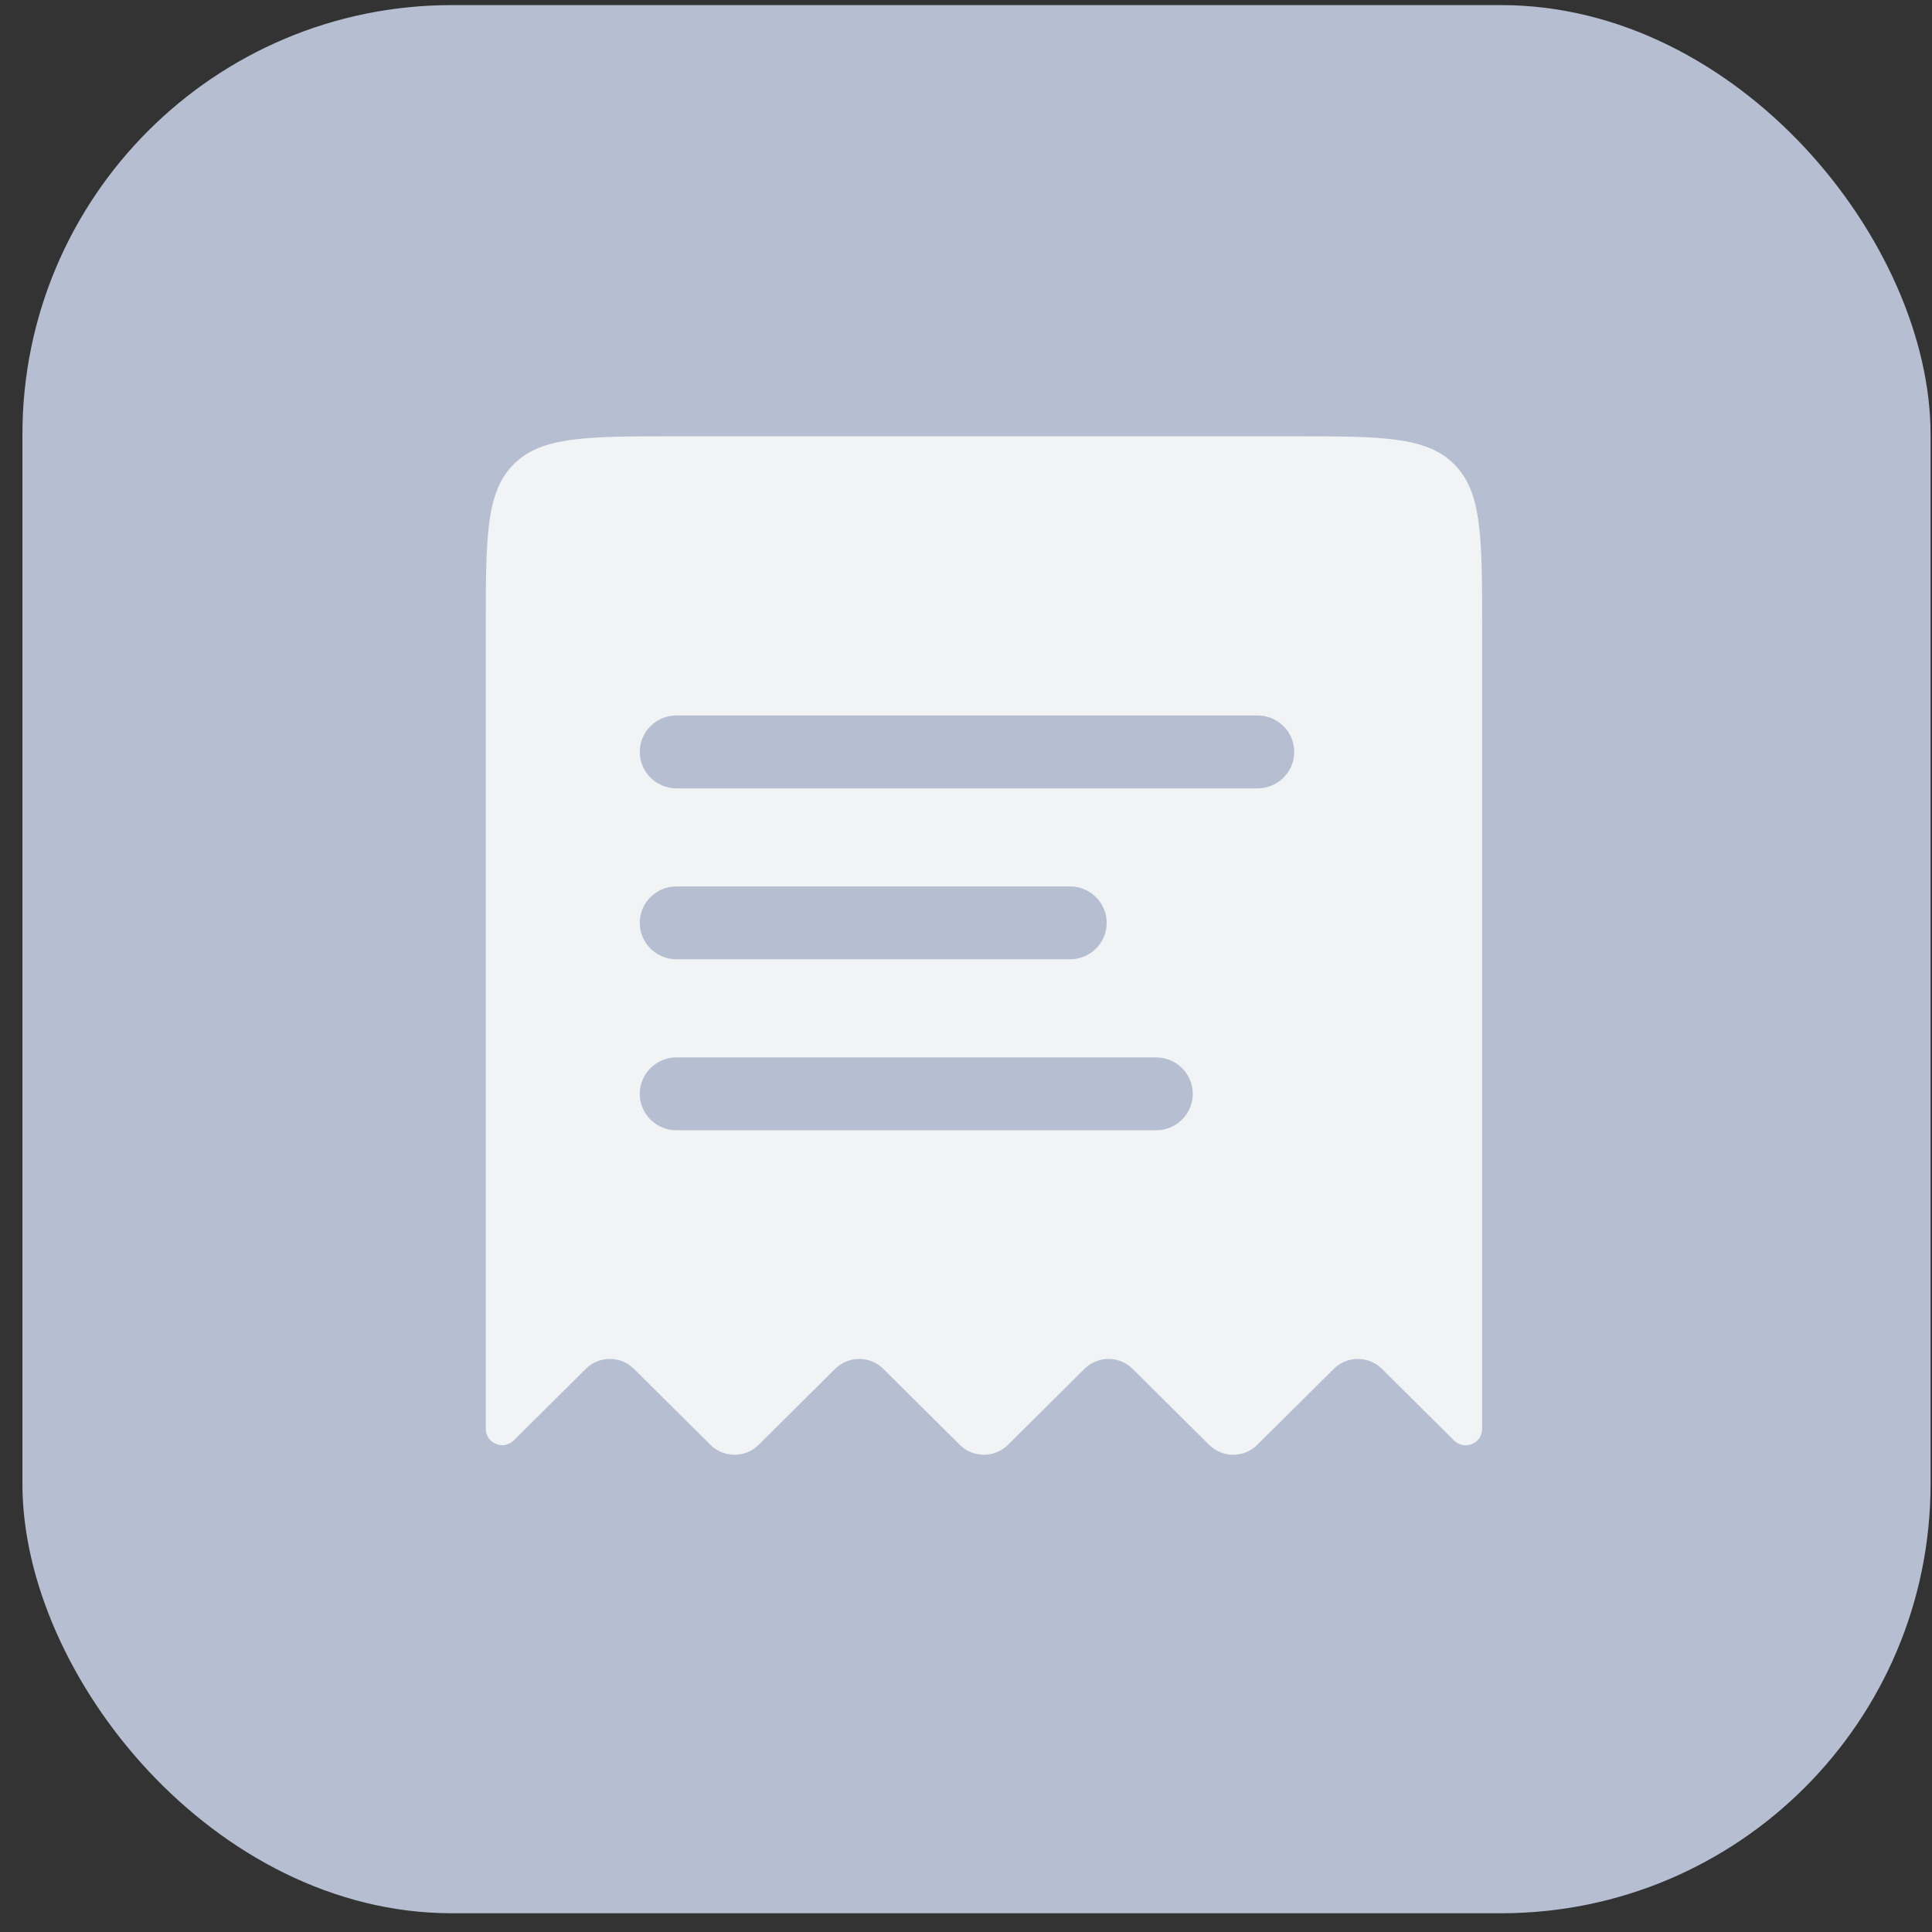 <?xml version="1.0" encoding="UTF-8"?> <svg xmlns="http://www.w3.org/2000/svg" width="81" height="81" viewBox="0 0 81 81" fill="none"><rect x="0" y="0" width="81" height="81" fill="#333333" stroke="none"/><rect x="0.94" y="0.214" width="80" height="80" rx="18" fill="#B5BFD1"></rect><path d="M60.963 60.394L57.937 57.389C57.38 56.836 56.478 56.836 55.921 57.389L52.71 60.577C52.153 61.13 51.251 61.13 50.694 60.577L47.484 57.389C46.927 56.836 46.025 56.836 45.468 57.389L42.257 60.577C41.7 61.13 40.798 61.13 40.241 60.577L37.031 57.389C36.474 56.836 35.571 56.836 35.015 57.389L31.804 60.577C31.247 61.13 30.345 61.13 29.788 60.577L26.577 57.389C26.021 56.836 25.118 56.836 24.561 57.389L21.542 60.387C21.108 60.818 20.367 60.513 20.367 59.904L20.367 26.291C20.367 22.52 20.367 20.634 21.538 19.463C22.71 18.291 24.596 18.291 28.367 18.291H54.138C57.91 18.291 59.795 18.291 60.967 19.463C62.138 20.634 62.138 22.52 62.138 26.291V59.91C62.138 60.519 61.397 60.824 60.963 60.394ZM28.361 47.387H48.469C49.319 47.387 50.007 46.703 50.007 45.86C50.007 45.016 49.319 44.332 48.469 44.332H28.361C27.512 44.332 26.823 45.016 26.823 45.86C26.823 46.703 27.512 47.387 28.361 47.387ZM28.361 40.219H44.86C45.71 40.219 46.398 39.536 46.398 38.692C46.398 37.848 45.71 37.164 44.86 37.164H28.361C27.512 37.164 26.823 37.848 26.823 38.692C26.823 39.536 27.512 40.219 28.361 40.219ZM52.723 29.996H28.361C27.512 29.996 26.823 30.68 26.823 31.524C26.823 32.368 27.512 33.052 28.361 33.052H52.723C53.572 33.052 54.261 32.368 54.261 31.524C54.261 30.68 53.572 29.996 52.723 29.996Z" fill="#F1F3F4"></path></svg> 